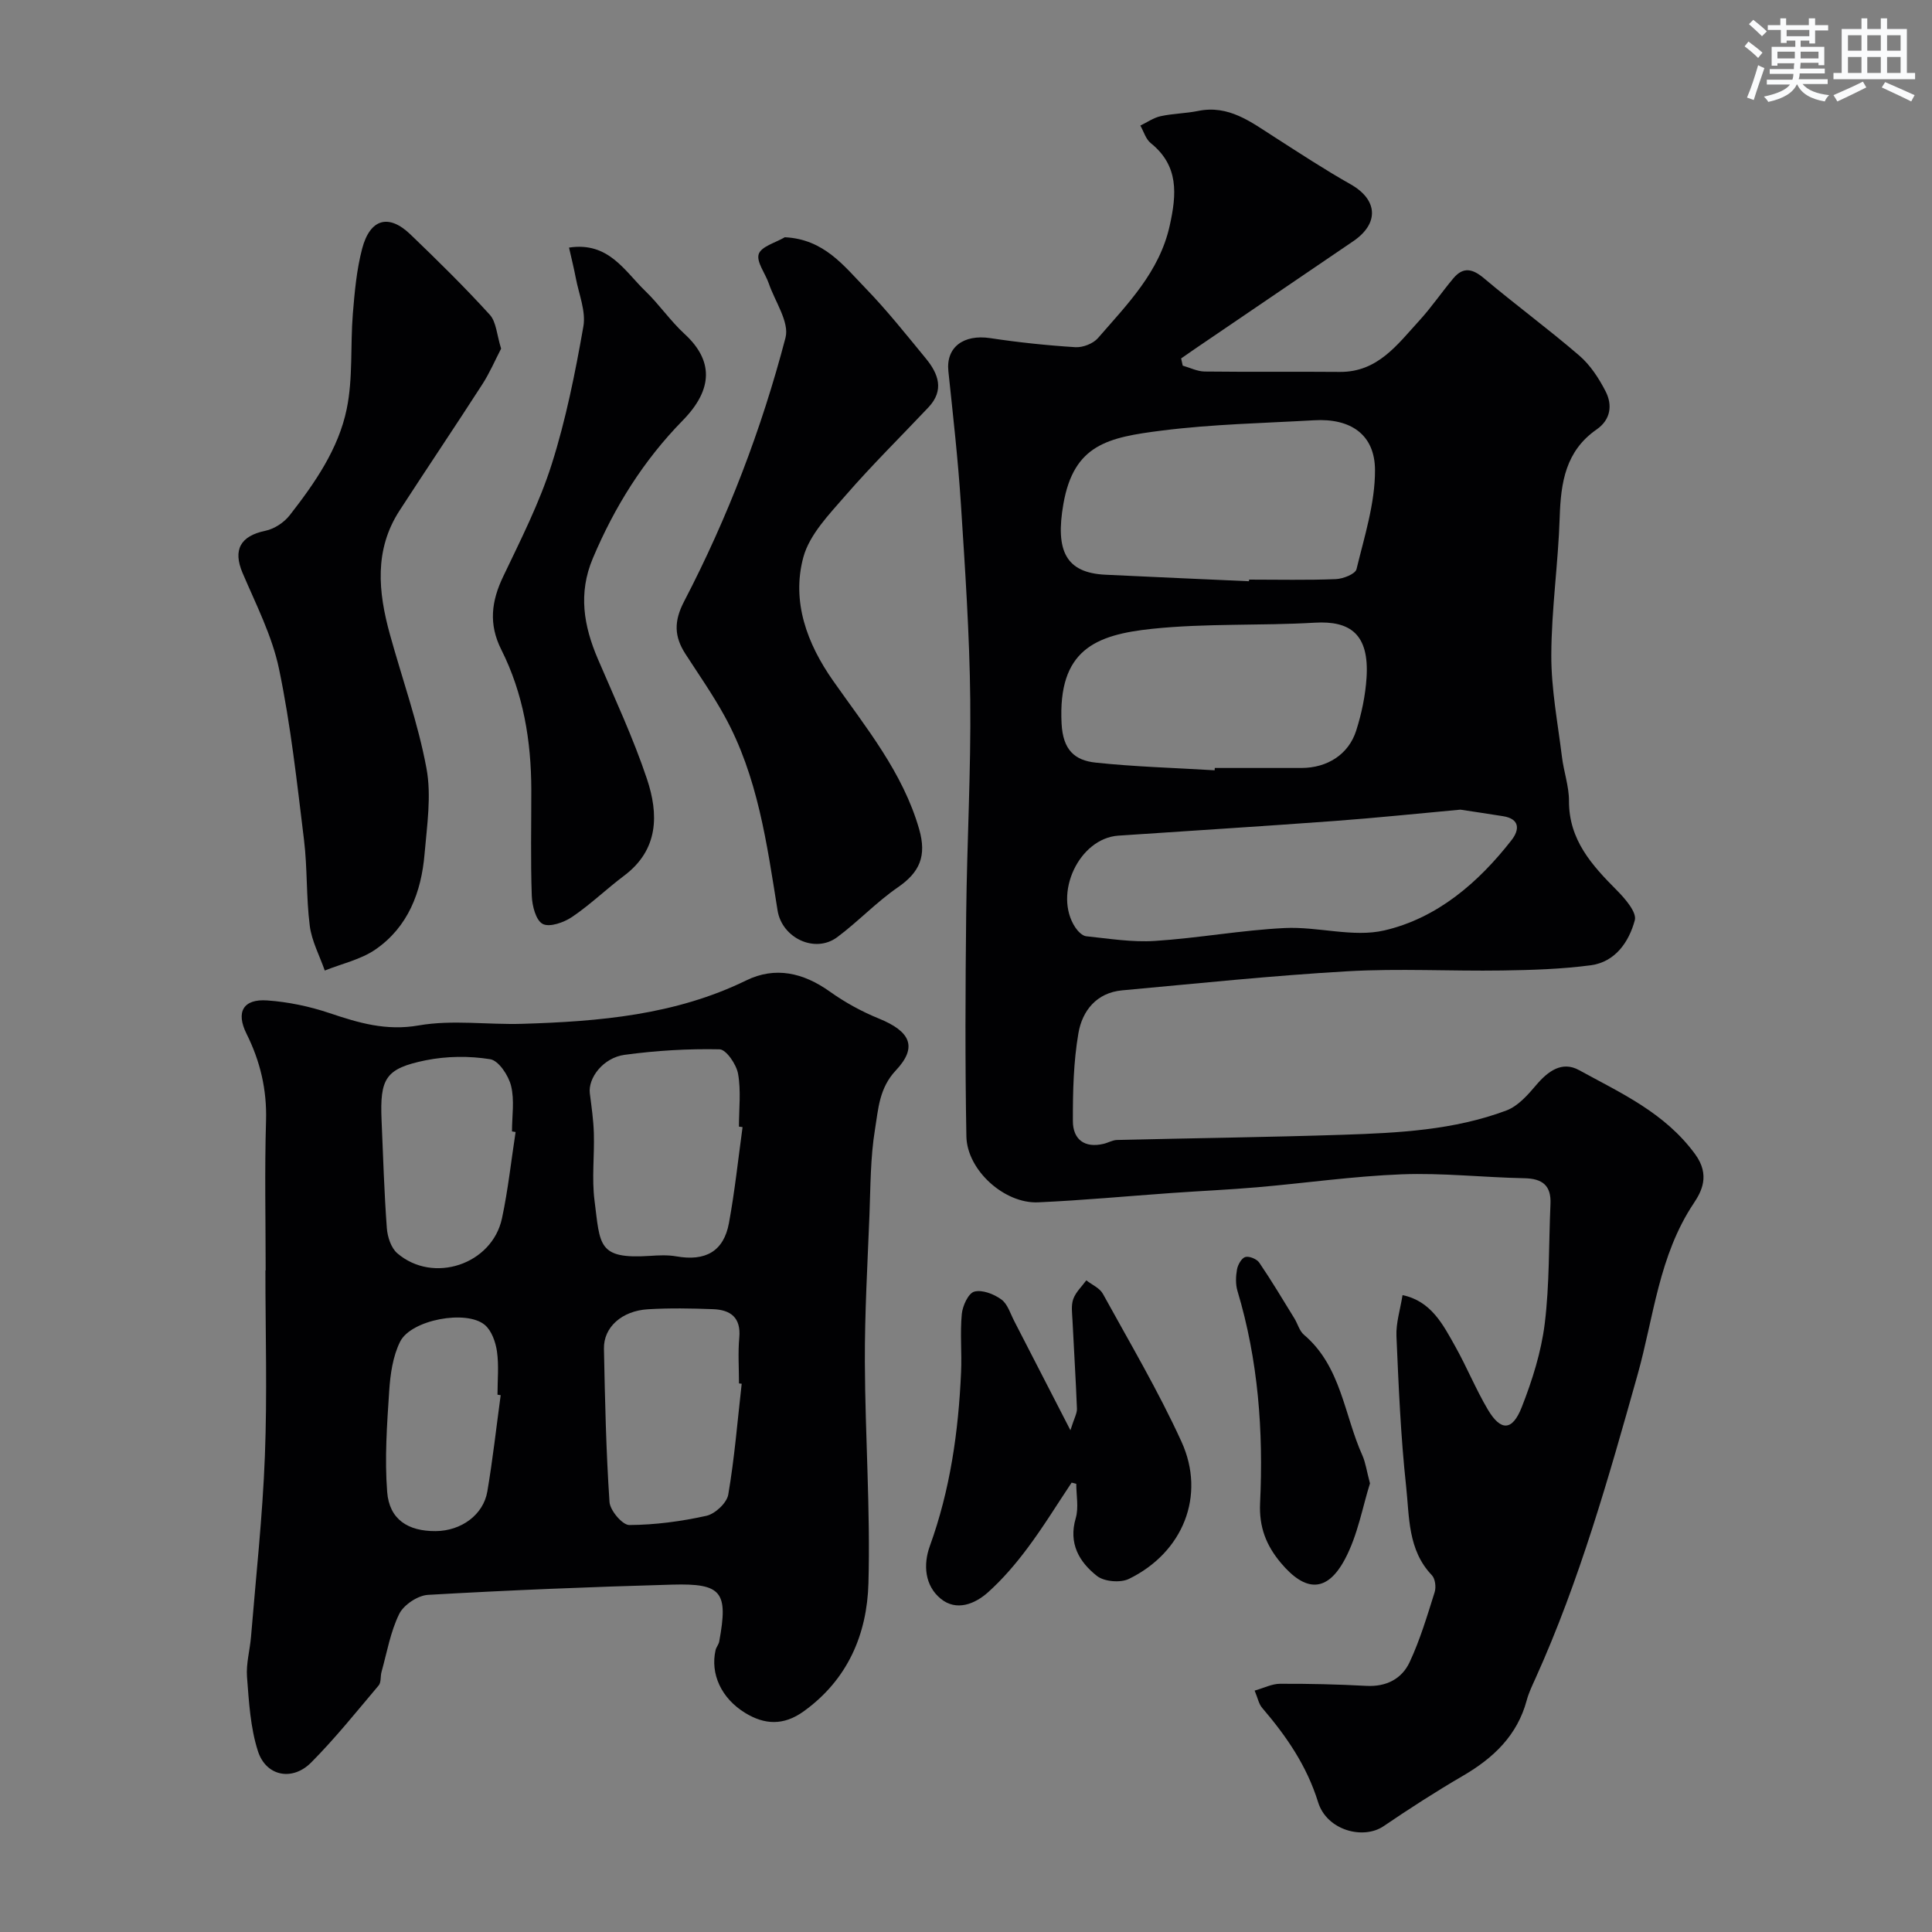 <svg enable-background="new 0 0 400 400" viewBox="0 0 400 400" xmlns="http://www.w3.org/2000/svg"><rect x="0" y="0" width="400" height="400" fill="#808080" stroke="none"/><g fill="#010103"><path d="m259.76 350.02c1.92-.54 3.57-1.4 5.22-1.41 5.96-.03 11.93.11 17.89.43 4.13.23 7.36-1.44 8.98-4.91 2.16-4.63 3.64-9.6 5.18-14.49.33-1.03.12-2.78-.58-3.51-5.01-5.24-4.64-12.09-5.33-18.43-1.12-10.3-1.55-20.69-2-31.05-.12-2.72.78-5.48 1.26-8.51 5.93 1.24 8.38 6.09 10.94 10.67 2.38 4.25 4.23 8.81 6.71 13.01 2.68 4.53 5.08 4.49 7.03-.48 2.18-5.55 4.03-11.41 4.76-17.29 1.01-8.18.82-16.52 1.19-24.78.17-3.83-1.66-5.26-5.41-5.33-8.47-.17-16.95-1.13-25.39-.81-9.99.38-19.94 1.82-29.91 2.68-5.91.51-11.85.77-17.77 1.19-9.2.65-18.39 1.52-27.6 1.93-6.97.31-14.72-6.65-14.85-13.66-.28-15.36-.21-30.72-.04-46.08.16-14.77 1-29.54.84-44.3-.14-13.54-1.07-27.08-1.94-40.6-.59-9.17-1.63-18.31-2.59-27.45-.52-4.93 3.12-7.68 8.7-6.83 5.82.88 11.7 1.5 17.58 1.87 1.55.1 3.69-.73 4.69-1.88 6.08-7.02 12.73-13.66 14.86-23.3 1.43-6.45 1.93-12.36-3.93-17.07-1.03-.82-1.45-2.4-2.15-3.63 1.39-.67 2.72-1.62 4.18-1.94 2.55-.56 5.22-.57 7.77-1.09 6.36-1.3 10.95 2.3 15.79 5.39 5.21 3.34 10.4 6.75 15.78 9.79 5.64 3.19 5.98 8.1.54 11.8-10.92 7.42-21.83 14.84-32.75 22.27-.96.65-1.91 1.33-2.87 1.99.11.5.22.99.33 1.49 1.51.43 3.02 1.2 4.54 1.22 9.33.11 18.67 0 28 .08 7.83.06 11.9-5.66 16.42-10.6 2.54-2.77 4.66-5.91 7.08-8.79 2.04-2.42 3.97-1.99 6.34.01 6.48 5.46 13.33 10.49 19.75 16.02 2.26 1.95 4.03 4.68 5.41 7.36 1.48 2.86 1.07 5.89-1.84 7.91-6.43 4.46-7.42 10.97-7.65 18.15-.3 9.54-1.71 19.07-1.74 28.6-.02 7 1.34 14.02 2.2 21.01.37 3.07 1.47 6.11 1.46 9.15-.03 8.08 4.74 13.31 9.93 18.53 1.7 1.71 4.14 4.54 3.7 6.17-1.2 4.46-4.02 8.65-9.13 9.33-6.05.8-12.21.99-18.33 1.08-10.66.16-21.36-.45-31.99.16-15.58.89-31.13 2.53-46.68 3.95-5.31.48-8.26 4.23-9.06 8.84-1.03 5.98-1.17 12.16-1.15 18.25.01 3.75 2.39 5.63 6.35 4.69.94-.22 1.86-.78 2.79-.8 15.6-.38 31.21-.57 46.8-1.08 11.45-.38 22.95-.95 33.82-5.03 2.37-.89 4.39-3.17 6.11-5.2 2.47-2.93 5.39-5.1 8.93-3.15 8.68 4.77 17.74 8.8 24.03 17.4 3.21 4.39 1.26 7.83-.3 10.18-7.23 10.85-8.26 23.52-11.62 35.49-5.99 21.31-11.99 42.6-21.13 62.85-.67 1.48-1.39 2.96-1.81 4.52-1.96 7.32-6.9 11.98-13.23 15.67-5.6 3.26-11.05 6.78-16.41 10.42-4.19 2.85-11.74.9-13.56-4.96-2.36-7.6-6.58-13.68-11.57-19.52-.71-.8-.91-2.02-1.57-3.59zm-1.17-229.68c.01-.11.01-.23.02-.34 5.99 0 11.98.14 17.96-.1 1.51-.06 4.03-1.05 4.28-2.06 1.64-6.77 3.85-13.65 3.83-20.5-.02-7.41-5.08-10.76-12.57-10.33-10.51.6-21.08.81-31.51 2.13-11.21 1.41-18.29 2.88-20.44 15.22-1.69 9.69.51 14.24 8.71 14.63 9.9.48 19.81.9 29.72 1.35zm43.77 47.29c-8.96.82-17.46 1.71-25.99 2.34-14.93 1.1-29.88 2.03-44.82 3.04-8.13.55-13.53 12.02-8.92 19.01.52.78 1.44 1.73 2.25 1.82 4.73.49 9.52 1.28 14.23.97 8.98-.58 17.89-2.23 26.87-2.67 6.88-.34 14.17 2 20.65.49 10.91-2.54 19.42-9.85 26.32-18.69 1.64-2.1 1.8-4.4-1.78-4.96-3.05-.49-6.12-.94-8.81-1.35zm-50.88-8.15c.01-.16.02-.32.03-.48 5.98 0 11.97.01 17.95 0 5.32-.01 9.74-2.78 11.32-7.72 1.13-3.54 1.91-7.28 2.15-10.98.58-9-3.38-11.81-10.71-11.38-11.22.66-22.53.1-33.68 1.27-11.69 1.23-19.55 4.32-18.75 19.65.29 5.46 2.74 7.59 7.05 8.05 8.17.87 16.42 1.09 24.64 1.59z"/><path d="m55 263.01c0-10.33-.23-20.66.08-30.98.19-6.44-1.2-12.31-4.04-18-2.25-4.52-.68-7.26 4.31-6.9 4.32.31 8.7 1.22 12.81 2.6 6.07 2.04 11.76 3.76 18.55 2.57 6.95-1.21 14.28-.11 21.44-.33 15.92-.48 31.67-1.82 46.36-8.99 5.99-2.93 11.82-1.59 17.27 2.3 3.14 2.24 6.61 4.15 10.18 5.6 6.51 2.65 8.09 5.87 3.52 10.73-3.49 3.71-3.63 8.04-4.32 12.2-.96 5.83-.92 11.83-1.15 17.77-.4 10.15-.99 20.3-.95 30.45.06 15.26 1.16 30.54.74 45.78-.29 10.51-4.26 19.92-13.4 26.5-4.19 3.02-8.12 2.77-12.09.35-5.02-3.06-7.27-8.15-6.16-13.01.14-.63.65-1.18.76-1.81 1.88-10.25.57-12.05-9.72-11.76-16.87.47-33.73 1.15-50.58 2.12-2.11.12-5.02 2.06-5.95 3.94-1.83 3.71-2.54 7.96-3.67 12.01-.26.93-.05 2.16-.59 2.8-4.57 5.41-9.01 10.96-13.99 15.97-3.89 3.91-9.34 2.84-11.01-2.37-1.57-4.87-1.86-10.21-2.26-15.38-.21-2.73.6-5.52.83-8.3 1.02-12.45 2.39-24.89 2.87-37.36.5-12.81.11-25.65.11-38.48.03-.02.04-.02.05-.02zm98.74-29.65c-.25-.04-.5-.07-.75-.11 0-3.65.45-7.39-.18-10.93-.34-1.94-2.46-5.04-3.83-5.07-6.55-.14-13.16.26-19.66 1.14-4.44.6-7.61 4.8-7.2 8 .35 2.74.75 5.49.83 8.24.14 4.65-.45 9.36.14 13.94 1.18 9.22.62 12.15 11.43 11.45 1.82-.12 3.69-.22 5.47.09 6.07 1.08 9.85-1.02 10.93-6.89 1.21-6.57 1.91-13.23 2.82-19.86zm-.18 53.13c-.19-.02-.37-.05-.56-.07 0-3.16-.23-6.35.06-9.48.38-4.18-1.83-5.76-5.44-5.89-4.49-.17-9-.25-13.48.02-5.39.32-9.19 3.73-9.1 8.15.21 10.59.44 21.19 1.15 31.75.12 1.76 2.68 4.78 4.1 4.77 5.34-.03 10.75-.75 15.97-1.91 1.8-.4 4.23-2.67 4.52-4.4 1.3-7.58 1.91-15.28 2.78-22.94zm-46.81-52.12c-.25-.04-.5-.08-.75-.12 0-3.16.55-6.46-.19-9.44-.53-2.15-2.57-5.23-4.32-5.51-4.34-.7-9.02-.65-13.34.22-8.34 1.7-9.52 3.72-9.15 12.42.32 7.44.54 14.89 1.09 22.32.13 1.81.87 4.1 2.16 5.21 7.43 6.4 19.63 2.34 21.68-7.23 1.26-5.89 1.9-11.91 2.82-17.87zm-3.09 54.49c-.22-.03-.44-.06-.66-.1 0-2.99.31-6.03-.11-8.97-.28-1.94-1.11-4.31-2.53-5.49-3.82-3.19-15.24-1.06-17.51 3.46-1.52 3.03-2.04 6.75-2.27 10.22-.46 6.96-.96 13.99-.42 20.91.44 5.68 4.29 8.15 10.05 8.11 5.27-.04 9.87-3.36 10.69-8.22 1.12-6.61 1.86-13.28 2.76-19.92z"/><path d="m162.49 49.12c8.09.39 12.21 5.91 16.66 10.5 4.46 4.6 8.46 9.64 12.53 14.59 2.6 3.16 3.89 6.58.54 10.13-5.73 6.07-11.69 11.94-17.16 18.24-3.39 3.91-7.46 8.08-8.74 12.8-2.47 9.18.77 17.88 6.17 25.57 6.83 9.73 14.43 18.97 17.81 30.71 1.6 5.59.11 8.94-4.42 12.06-4.44 3.06-8.2 7.08-12.54 10.31-4.6 3.43-11.43.19-12.35-5.52-2.22-13.83-4.09-27.78-11-40.3-2.43-4.42-5.34-8.58-8.08-12.82-2.31-3.59-2.44-6.71-.27-10.88 9.04-17.38 16.04-35.66 20.99-54.59.84-3.22-2.17-7.47-3.46-11.23-.72-2.09-2.62-4.49-2.08-6.1.55-1.58 3.5-2.35 5.4-3.47z"/><path d="m103.75 72.18c-1.24 2.39-2.36 5.01-3.88 7.37-5.65 8.77-11.48 17.41-17.15 26.16-5.28 8.14-4.42 16.85-2 25.61 2.55 9.24 5.82 18.33 7.57 27.72 1.07 5.71.11 11.86-.39 17.78-.67 7.9-3.41 15.1-10.17 19.76-3.05 2.1-6.97 2.94-10.49 4.36-1.08-3.09-2.71-6.12-3.11-9.29-.75-5.88-.47-11.88-1.19-17.77-1.45-11.83-2.74-23.73-5.17-35.38-1.43-6.86-4.77-13.35-7.55-19.88-2.03-4.78-.47-7.65 4.73-8.73 1.84-.38 3.86-1.71 5.03-3.21 5.18-6.64 10.09-13.7 11.8-21.99 1.32-6.38.74-13.13 1.27-19.7.37-4.53.78-9.14 1.93-13.51 1.64-6.21 5.5-7.26 9.98-2.96 5.62 5.4 11.19 10.87 16.43 16.63 1.37 1.49 1.46 4.17 2.36 7.03z"/><path d="m117.81 51.26c8.19-1.25 11.49 4.84 15.8 9 2.89 2.79 5.19 6.19 8.14 8.9 5.84 5.37 6.04 11.32-.4 17.89-8.14 8.31-14.11 17.88-18.61 28.54-3.06 7.25-1.89 13.99 1.04 20.84 3.52 8.22 7.33 16.37 10.16 24.83 2.44 7.29 2.47 14.64-4.72 20.04-3.66 2.75-6.99 5.98-10.77 8.54-1.7 1.15-4.67 2.2-6.09 1.45-1.42-.74-2.19-3.78-2.26-5.84-.26-7.32-.09-14.65-.1-21.97-.02-10.1-1.65-19.91-6.21-28.97-2.66-5.3-2.06-10.03.39-15.15 3.64-7.63 7.51-15.24 10.05-23.26 2.94-9.27 4.86-18.9 6.55-28.5.56-3.16-.94-6.7-1.57-10.05-.38-2-.88-3.99-1.4-6.29z"/><path d="m221.87 306.96c-3.01 4.51-5.84 9.14-9.08 13.48-2.45 3.29-5.16 6.47-8.2 9.2-2.76 2.48-6.58 4-9.81 1.37-3.32-2.71-3.67-7.05-2.27-10.91 4.22-11.65 5.93-23.71 6.47-36 .18-4.01-.23-8.06.15-12.04.16-1.7 1.35-4.3 2.58-4.64 1.64-.45 4.07.5 5.61 1.62 1.3.94 1.87 2.95 2.69 4.52 3.65 7.06 7.27 14.13 11.61 22.56.79-2.53 1.38-3.5 1.35-4.44-.23-6.09-.63-12.18-.92-18.28-.07-1.49-.32-3.12.16-4.45.51-1.43 1.77-2.59 2.7-3.87 1.17.92 2.77 1.59 3.43 2.79 5.57 10.13 11.48 20.12 16.27 30.61 5.1 11.16.32 22.95-10.87 28.41-1.76.86-5.12.58-6.62-.6-3.67-2.89-5.94-6.72-4.4-11.97.64-2.19.11-4.73.11-7.11-.33-.08-.65-.16-.96-.25z"/><path d="m283.64 307.12c-1.51 4.75-2.51 10.66-5.18 15.68-3.71 6.97-8.18 6.83-13.24.82-3.07-3.65-4.57-7.45-4.33-12.45.7-14.84-.38-29.56-4.69-43.91-.41-1.38-.35-3.01-.09-4.45.18-.97.95-2.34 1.72-2.56.82-.23 2.38.42 2.89 1.17 2.56 3.76 4.89 7.68 7.28 11.56.68 1.11 1.03 2.57 1.96 3.36 7.74 6.57 8.31 16.58 12.12 25.02.64 1.44.85 3.09 1.56 5.76z"/></g><path d="m361.2 9.6.8-1c.9.7 1.9 1.4 2.9 2.3l-.9 1.1c-1-1-2-1.8-2.8-2.4zm.5 10.6c.9-2.1 1.6-4.3 2.3-6.7.4.2.8.4 1.3.6-.7 2.1-1.5 4.3-2.2 6.6zm.4-15.2.9-.9c1 .8 2 1.6 2.8 2.4l-1 1c-.9-.9-1.8-1.7-2.7-2.5zm12.5-1.2h1.2v1.4h2.7v1.1h-2.7v2.7h-1.2v-.6h-1.8v1.3h4.9v3.8h-1.2v-.5h-3.7c0 .4-.1.9-.1 1.2h5.1v1h-5.2c0 .5-.1.9-.2 1.2h6v1h-5.2c1.1 1.3 2.9 2 5.5 2.3-.4.4-.7.8-.9 1.3-2.9-.5-4.8-1.6-5.7-3.5h-.1c-.8 1.7-2.7 2.9-5.9 3.6-.2-.4-.6-.8-.9-1.1 2.8-.6 4.6-1.4 5.4-2.5h-4.8v-1h5.3c.1-.3.2-.7.2-1.2h-4.9v-1h5c0-.4 0-.8.1-1.2h-3.5v.5h-1.2v-3.9h4.9v-1.3h-1.8v.5h-1.2v-2.7h-2.7v-1h2.6v-1.4h1.2v1.4h4.7v-1.4zm-6.6 8.3h3.6c0-.4 0-.9 0-1.4h-3.6zm1.9-4.6h4.7v-1.3h-4.7zm6.6 3.2h-3.7v1.4h3.7z" fill="#fafbfc"/><path d="m385.3 3.8h1.3v2.2h2.8v-2.2h1.3v2.2h4.1v9.1h1.7v1.3h-16.9v-1.3h1.7v-9.1h4.1v-2.2zm.4 13.1.7 1.2c-1.8.9-3.8 1.9-6 2.9-.2-.4-.5-.8-.8-1.3 2.3-1 4.3-1.9 6.1-2.8zm-3.1-6.4h2.8v-3.2h-2.8zm0 4.6h2.8v-3.3h-2.8zm4-4.6h2.8v-3.2h-2.8zm0 4.6h2.8v-3.3h-2.8zm3.7 1.9c2.1.9 4.1 1.8 6.1 2.7l-.7 1.3c-2.2-1.1-4.2-2-6.1-2.9zm3.2-9.7h-2.8v3.2h2.8zm-2.8 7.8h2.8v-3.3h-2.8z" fill="#fafbfc"/></svg>